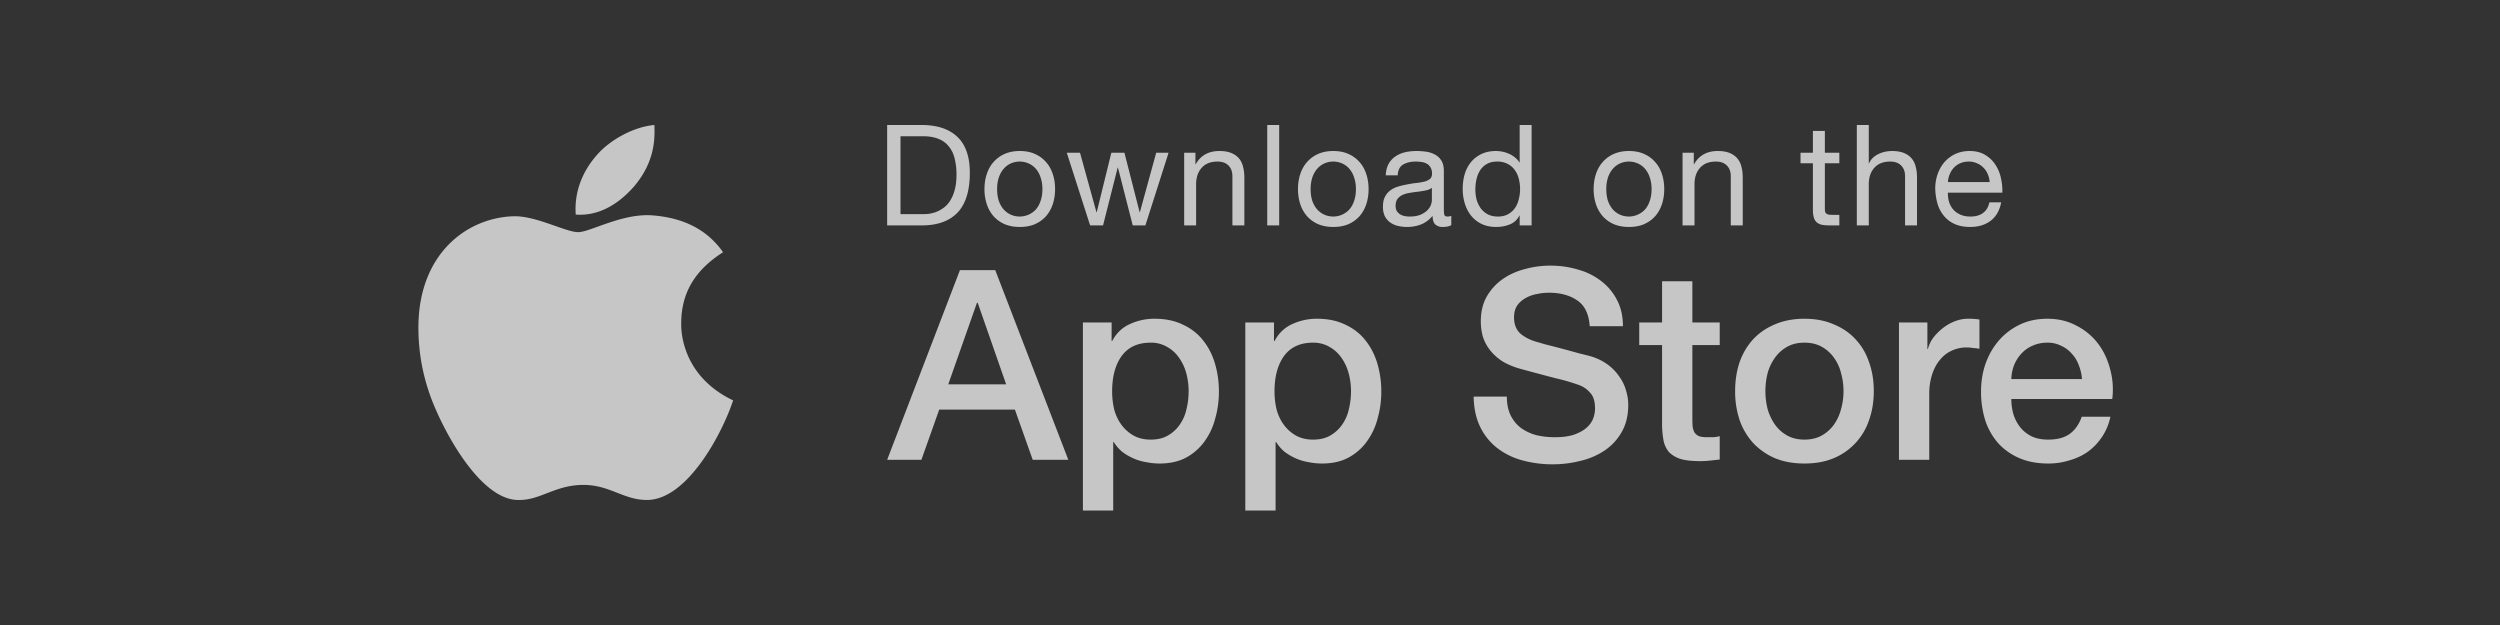 <svg xmlns="http://www.w3.org/2000/svg" width="160" height="40" fill="none" viewBox="0 0 160 40"><rect x="0" y="0" width="160" height="40" fill="#333333" stroke="none"/><path fill="#fff" fill-opacity=".72" d="M43.598 20.695c0 .108-.16 3.268 3.321 4.929-.643 1.982-2.893 6.374-5.517 6.374-1.5 0-2.358-.964-4.072-.964-1.767 0-2.732.964-4.07.964-2.572.107-5.036-4.714-5.732-6.696-.536-1.5-.75-2.946-.75-4.339 0-4.767 3.16-7.07 6.16-7.124 1.446 0 3.267 1.018 4.071 1.018.75 0 2.84-1.232 4.767-1.072 1.982.161 3.482.91 4.5 2.357-1.768 1.125-2.678 2.572-2.678 4.553Zm-3-8.785c-1.071 1.232-2.357 1.929-3.75 1.822-.107-1.447.429-2.786 1.393-3.857.857-.964 2.357-1.768 3.643-1.875 0 .59.16 2.196-1.286 3.91ZM57.633 13.706h1.422c.096 0 .216-.006.36-.018.144-.018.297-.054.459-.108.162-.06.32-.144.477-.252.162-.108.306-.255.432-.441a2.39 2.39 0 0 0 .306-.693c.084-.282.126-.621.126-1.017a4.09 4.09 0 0 0-.117-1.026 1.86 1.86 0 0 0-.37-.774 1.537 1.537 0 0 0-.656-.486c-.27-.114-.603-.171-1-.171h-1.44v4.986ZM56.778 8h2.205c.99 0 1.752.252 2.286.756s.8 1.272.8 2.304c0 .54-.06 1.02-.18 1.44-.12.414-.305.765-.557 1.053a2.44 2.44 0 0 1-.963.648c-.39.15-.852.225-1.386.225h-2.205V8ZM63.816 12.104c0 .282.036.534.108.756.078.216.184.399.316.549.132.144.285.255.459.333a1.411 1.411 0 0 0 1.593-.333c.132-.15.233-.333.305-.549.079-.222.118-.474.118-.756 0-.282-.04-.531-.118-.747a1.562 1.562 0 0 0-.305-.558 1.312 1.312 0 0 0-.469-.342 1.411 1.411 0 0 0-1.125 0 1.334 1.334 0 0 0-.459.342c-.132.15-.237.336-.315.558a2.361 2.361 0 0 0-.108.747Zm-.81 0c0-.342.048-.66.145-.954.095-.3.24-.558.431-.774a2.01 2.01 0 0 1 .711-.522c.282-.126.606-.189.972-.189.373 0 .697.063.972.189.282.126.52.3.712.522.192.216.335.474.431.774.097.294.145.612.145.954 0 .342-.049.66-.145.954-.096.294-.24.552-.431.774a2.062 2.062 0 0 1-.712.513c-.275.12-.6.18-.971.18-.367 0-.69-.06-.973-.18a2.062 2.062 0 0 1-.71-.513 2.224 2.224 0 0 1-.432-.774 3.057 3.057 0 0 1-.145-.954ZM73.305 14.426h-.81l-.946-3.699h-.018l-.936 3.699h-.828l-1.493-4.653h.846l1.052 3.807h.019l.935-3.807h.837l.973 3.807h.017l1.044-3.807h.793l-1.486 4.653ZM75.787 9.773h.72v.738h.018c.318-.564.822-.846 1.512-.846.306 0 .56.042.765.126.204.084.369.201.495.351.126.15.213.33.26.54.055.204.082.432.082.684v3.06h-.765v-3.15c0-.288-.084-.516-.252-.684-.168-.168-.4-.252-.693-.252-.234 0-.438.036-.612.108a1.147 1.147 0 0 0-.423.306 1.37 1.37 0 0 0-.261.468 1.937 1.937 0 0 0-.081.576v2.628h-.765V9.773ZM81.103 8h.765v6.426h-.765V8ZM83.88 12.104c0 .282.037.534.109.756.078.216.183.399.315.549.132.144.285.255.459.333a1.411 1.411 0 0 0 1.593-.333c.132-.15.234-.333.306-.549.078-.222.117-.474.117-.756 0-.282-.04-.531-.117-.747a1.562 1.562 0 0 0-.306-.558 1.312 1.312 0 0 0-.468-.342 1.411 1.411 0 0 0-1.125 0 1.334 1.334 0 0 0-.46.342c-.131.15-.236.336-.314.558a2.361 2.361 0 0 0-.108.747Zm-.81 0c0-.342.049-.66.145-.954.096-.3.24-.558.432-.774a2.01 2.01 0 0 1 .71-.522c.283-.126.607-.189.973-.189.372 0 .696.063.972.189.282.126.519.3.71.522.193.216.337.474.433.774.096.294.144.612.144.954 0 .342-.048.66-.144.954-.096.294-.24.552-.432.774a2.062 2.062 0 0 1-.711.513c-.276.12-.6.18-.972.18-.366 0-.69-.06-.972-.18a2.062 2.062 0 0 1-.711-.513 2.224 2.224 0 0 1-.432-.774 3.057 3.057 0 0 1-.144-.954ZM92.883 14.408c-.132.078-.315.117-.55.117a.686.686 0 0 1-.476-.162c-.114-.114-.171-.297-.171-.549-.21.252-.456.435-.738.549a2.448 2.448 0 0 1-.9.162c-.21 0-.411-.024-.603-.072a1.394 1.394 0 0 1-.486-.225 1.13 1.13 0 0 1-.333-.396 1.422 1.422 0 0 1-.117-.603c0-.264.045-.48.135-.648.09-.168.207-.303.35-.405.15-.108.319-.189.505-.243.192-.054.387-.099.585-.135.21-.042.408-.072.594-.09a4.3 4.3 0 0 0 .504-.09.913.913 0 0 0 .342-.171c.084-.078.126-.189.126-.333a.736.736 0 0 0-.1-.405.607.607 0 0 0-.242-.234.946.946 0 0 0-.333-.108 2.424 2.424 0 0 0-.36-.027c-.324 0-.594.063-.81.189-.216.12-.333.351-.351.693h-.765c.012-.288.072-.531.18-.729.108-.198.252-.357.432-.477.18-.126.384-.216.612-.27.234-.054.483-.081.747-.081.21 0 .417.015.62.045.21.03.4.093.568.189.168.09.303.219.405.387.102.168.153.387.153.657v2.394c0 .18.009.312.027.396.024.084.096.126.216.126a.758.758 0 0 0 .234-.045v.594Zm-1.242-2.385a1 1 0 0 1-.378.162c-.156.03-.321.057-.495.081a8.096 8.096 0 0 0-.513.072 1.78 1.78 0 0 0-.468.126.87.87 0 0 0-.342.261c-.084.108-.126.258-.126.45a.68.68 0 0 0 .072.324c.054.084.12.153.198.207.084.054.18.093.288.117.108.024.222.036.342.036.252 0 .468-.033.648-.099.18-.072.327-.159.44-.261.115-.108.199-.222.253-.342a.896.896 0 0 0 .08-.351v-.783ZM94.423 12.14c0 .216.027.429.08.639.06.204.148.387.262.549.12.162.27.291.45.387.186.096.402.144.648.144.258 0 .477-.051.657-.153.18-.102.327-.234.44-.396.115-.168.196-.357.244-.567a2.628 2.628 0 0 0 0-1.296 1.588 1.588 0 0 0-.261-.567 1.229 1.229 0 0 0-.45-.387 1.385 1.385 0 0 0-.675-.153c-.258 0-.477.051-.657.153-.18.102-.324.237-.432.405-.108.168-.186.36-.234.576a3.06 3.06 0 0 0-.072.666Zm3.6 2.286h-.765v-.63h-.018a1.126 1.126 0 0 1-.594.558c-.27.114-.567.171-.891.171-.36 0-.675-.066-.945-.198a1.993 1.993 0 0 1-.666-.531 2.361 2.361 0 0 1-.396-.774 3.18 3.18 0 0 1-.135-.936c0-.33.042-.642.126-.936.09-.294.222-.549.396-.765.18-.222.402-.396.666-.522.27-.132.582-.198.936-.198.12 0 .249.012.387.036.138.024.276.066.414.126.138.054.267.129.387.225.126.09.23.204.315.342h.018V8h.765v6.426ZM102.803 12.104c0 .282.036.534.108.756.078.216.183.399.315.549.132.144.285.255.459.333a1.411 1.411 0 0 0 1.593-.333c.132-.15.234-.333.306-.549.078-.222.117-.474.117-.756 0-.282-.039-.531-.117-.747a1.562 1.562 0 0 0-.306-.558 1.312 1.312 0 0 0-.468-.342 1.411 1.411 0 0 0-1.125 0 1.334 1.334 0 0 0-.459.342c-.132.15-.237.336-.315.558a2.361 2.361 0 0 0-.108.747Zm-.81 0c0-.342.048-.66.144-.954.096-.3.24-.558.432-.774a2.01 2.01 0 0 1 .711-.522c.282-.126.606-.189.972-.189.372 0 .696.063.972.189.282.126.519.3.711.522.192.216.336.474.432.774.096.294.144.612.144.954 0 .342-.048.66-.144.954-.096.294-.24.552-.432.774a2.062 2.062 0 0 1-.711.513c-.276.12-.6.18-.972.18-.366 0-.69-.06-.972-.18a2.062 2.062 0 0 1-.711-.513 2.224 2.224 0 0 1-.432-.774 3.057 3.057 0 0 1-.144-.954ZM107.683 9.773h.72v.738h.018c.318-.564.822-.846 1.512-.846.306 0 .561.042.765.126.204.084.369.201.495.351.126.15.213.33.261.54.054.204.081.432.081.684v3.06h-.765v-3.15c0-.288-.084-.516-.252-.684-.168-.168-.399-.252-.693-.252-.234 0-.438.036-.612.108a1.147 1.147 0 0 0-.423.306 1.37 1.37 0 0 0-.261.468 1.937 1.937 0 0 0-.081.576v2.628h-.765V9.773ZM116.791 9.773h.927v.675h-.927v2.889c0 .09.006.162.018.216a.245.245 0 0 0 .09.126c.042.03.099.051.171.063.078.006.177.009.297.009h.351v.675h-.585c-.198 0-.369-.012-.513-.036a.816.816 0 0 1-.342-.153.651.651 0 0 1-.189-.306 1.768 1.768 0 0 1-.063-.522v-2.961h-.792v-.675h.792V8.378h.765v1.395ZM118.837 8h.765v2.457h.018a.975.975 0 0 1 .252-.36c.108-.102.228-.183.36-.243.138-.066.279-.114.423-.144.15-.03.294-.045.432-.045.306 0 .561.042.765.126.204.084.369.201.495.351.126.15.213.33.261.54.054.204.081.432.081.684v3.06h-.765v-3.15c0-.288-.084-.516-.252-.684-.168-.168-.399-.252-.693-.252-.234 0-.438.036-.612.108a1.147 1.147 0 0 0-.423.306 1.37 1.37 0 0 0-.261.468 1.937 1.937 0 0 0-.081.576v2.628h-.765V8ZM127.339 11.654a1.498 1.498 0 0 0-.126-.513 1.173 1.173 0 0 0-.279-.414 1.173 1.173 0 0 0-.414-.279 1.231 1.231 0 0 0-.522-.108c-.198 0-.378.036-.54.108a1.193 1.193 0 0 0-.405.279c-.114.12-.204.261-.27.423a1.548 1.548 0 0 0-.117.504h2.673Zm.738 1.296c-.102.522-.327.915-.675 1.179-.348.264-.786.396-1.314.396-.372 0-.696-.06-.972-.18a1.917 1.917 0 0 1-.684-.504 2.195 2.195 0 0 1-.423-.774 3.86 3.86 0 0 1-.153-.981 2.8 2.8 0 0 1 .162-.972c.108-.294.258-.549.45-.765.198-.216.429-.384.693-.504.27-.12.564-.18.882-.18.414 0 .756.087 1.026.261.276.168.495.384.657.648.168.264.282.552.342.864.066.312.093.609.081.891h-3.483c-.006.204.018.399.072.585.054.18.141.342.261.486.12.138.273.249.459.333.186.084.405.126.657.126.324 0 .588-.075.792-.225.21-.15.348-.378.414-.684h.756ZM61.436 17.289h2.26l4.676 12.138h-2.278l-1.14-3.213H60.11l-1.14 3.213h-2.192l4.658-12.138Zm-.748 7.31h3.706l-1.82-5.219h-.05l-1.836 5.219ZM69.306 20.638h1.837v1.19h.034c.271-.51.651-.873 1.138-1.088a3.702 3.702 0 0 1 1.582-.34c.69 0 1.291.125 1.801.374.522.238.953.572 1.293 1.003.34.42.594.912.764 1.479a6.3 6.3 0 0 1 .255 1.819c0 .59-.079 1.162-.238 1.717a4.346 4.346 0 0 1-.697 1.479c-.306.42-.697.76-1.172 1.02-.477.25-1.038.374-1.684.374-.283 0-.566-.028-.85-.085a3.374 3.374 0 0 1-.816-.238 3.615 3.615 0 0 1-.73-.425 2.619 2.619 0 0 1-.544-.629h-.034v4.386h-1.939V20.638Zm6.767 4.403c0-.397-.051-.782-.153-1.156a3.038 3.038 0 0 0-.46-.986 2.25 2.25 0 0 0-.764-.697 2.028 2.028 0 0 0-1.055-.272c-.816 0-1.433.283-1.853.85-.407.567-.611 1.32-.611 2.261 0 .442.05.856.152 1.241.114.374.278.697.494.969.215.272.47.487.765.646.306.159.657.238 1.053.238.442 0 .816-.09 1.122-.272.306-.181.556-.414.748-.697.205-.295.346-.623.425-.986.091-.374.136-.754.136-1.139ZM79.699 20.638h1.836v1.19h.034c.272-.51.652-.873 1.139-1.088a3.702 3.702 0 0 1 1.581-.34c.691 0 1.292.125 1.802.374.521.238.952.572 1.292 1.003.34.42.595.912.765 1.479a6.3 6.3 0 0 1 .255 1.819c0 .59-.08 1.162-.238 1.717a4.342 4.342 0 0 1-.697 1.479c-.306.42-.697.76-1.173 1.02-.476.25-1.037.374-1.683.374-.283 0-.567-.028-.85-.085a3.377 3.377 0 0 1-.816-.238 3.62 3.62 0 0 1-.731-.425 2.623 2.623 0 0 1-.544-.629h-.034v4.386h-1.938V20.638Zm6.766 4.403c0-.397-.051-.782-.153-1.156a3.038 3.038 0 0 0-.459-.986 2.25 2.25 0 0 0-.765-.697 2.028 2.028 0 0 0-1.054-.272c-.816 0-1.434.283-1.853.85-.408.567-.612 1.32-.612 2.261 0 .442.051.856.153 1.241.113.374.278.697.493.969.215.272.47.487.765.646.306.159.657.238 1.054.238.442 0 .816-.09 1.122-.272.306-.181.555-.414.748-.697.204-.295.346-.623.425-.986.09-.374.136-.754.136-1.139ZM96.438 25.381c0 .465.08.861.238 1.19.159.329.38.6.663.816.283.204.606.357.97.459.373.09.775.136 1.206.136.465 0 .861-.051 1.19-.153.329-.113.595-.255.799-.425.204-.17.351-.363.442-.578.091-.227.136-.453.136-.68 0-.465-.108-.805-.323-1.02a1.697 1.697 0 0 0-.68-.476 13.105 13.105 0 0 0-1.513-.442c-.567-.147-1.27-.334-2.108-.561-.521-.136-.958-.312-1.309-.527a3.276 3.276 0 0 1-.816-.748 2.732 2.732 0 0 1-.442-.867 3.708 3.708 0 0 1-.119-.935c0-.612.125-1.139.374-1.581.26-.453.6-.827 1.02-1.122.42-.295.895-.51 1.428-.646A6.033 6.033 0 0 1 99.21 17c.635 0 1.23.085 1.785.255a4.2 4.2 0 0 1 1.479.731c.431.329.771.737 1.02 1.224.249.476.374 1.031.374 1.666h-2.125c-.057-.782-.323-1.332-.799-1.649-.476-.329-1.082-.493-1.819-.493-.25 0-.504.028-.765.085-.26.045-.499.13-.714.255a1.561 1.561 0 0 0-.544.476c-.136.204-.204.459-.204.765 0 .43.13.77.391 1.02.272.238.623.42 1.054.544.045.011.221.062.527.153a79.386 79.386 0 0 1 2.176.578c.374.09.64.159.799.204.397.125.742.295 1.037.51.295.215.538.465.731.748.204.272.351.567.442.884.102.317.153.635.153.952 0 .68-.142 1.264-.425 1.751a3.483 3.483 0 0 1-1.088 1.173 4.632 4.632 0 0 1-1.547.663 7.13 7.13 0 0 1-1.768.221 7.275 7.275 0 0 1-1.955-.255 4.576 4.576 0 0 1-1.598-.782 3.845 3.845 0 0 1-1.088-1.343c-.272-.555-.414-1.207-.425-1.955h2.125ZM104.911 20.638h1.462v-2.635h1.938v2.635h1.751v1.445h-1.751v4.692c0 .204.006.38.017.527.023.147.063.272.119.374a.675.675 0 0 0 .289.238c.125.045.295.068.51.068h.408c.136-.011.272-.034.408-.068v1.496l-.629.068a5.677 5.677 0 0 1-.629.034c-.51 0-.923-.045-1.241-.136a1.84 1.84 0 0 1-.731-.425 1.635 1.635 0 0 1-.357-.714 6.067 6.067 0 0 1-.102-.969v-5.185h-1.462v-1.445ZM115.486 29.665c-.703 0-1.332-.113-1.887-.34a4.213 4.213 0 0 1-1.394-.969 4.28 4.28 0 0 1-.867-1.462 5.77 5.77 0 0 1-.289-1.87c0-.669.096-1.286.289-1.853a4.28 4.28 0 0 1 .867-1.462c.385-.408.85-.725 1.394-.952.555-.238 1.184-.357 1.887-.357.702 0 1.326.119 1.87.357.555.227 1.02.544 1.394.952.385.408.674.895.867 1.462.204.567.306 1.184.306 1.853 0 .68-.102 1.303-.306 1.87a3.999 3.999 0 0 1-2.261 2.431c-.544.227-1.168.34-1.87.34Zm0-1.53c.43 0 .804-.09 1.122-.272.317-.181.578-.42.782-.714.204-.295.351-.623.442-.986a4.248 4.248 0 0 0 0-2.261 2.8 2.8 0 0 0-.442-.986 2.367 2.367 0 0 0-.782-.714c-.318-.181-.692-.272-1.122-.272-.431 0-.805.09-1.122.272-.318.181-.578.42-.782.714a3.038 3.038 0 0 0-.459.986 4.73 4.73 0 0 0 0 2.261c.102.363.255.691.459.986.204.295.464.533.782.714.317.181.691.272 1.122.272ZM121.534 20.638h1.819v1.7h.034a2.02 2.02 0 0 1 .323-.697c.17-.227.368-.43.595-.612.238-.193.498-.346.782-.459.283-.113.572-.17.867-.17a3.978 3.978 0 0 1 .731.051v1.87a4.837 4.837 0 0 0-.425-.051 2.474 2.474 0 0 0-.408-.034c-.329 0-.641.068-.935.204a2.015 2.015 0 0 0-.748.578c-.216.25-.386.561-.51.935a4.074 4.074 0 0 0-.187 1.292v4.182h-1.938v-8.789ZM133.247 24.259a2.974 2.974 0 0 0-.204-.884 2.082 2.082 0 0 0-.442-.731 1.927 1.927 0 0 0-.68-.51 1.885 1.885 0 0 0-.884-.204c-.34 0-.652.062-.935.187a2.07 2.07 0 0 0-.714.493 2.526 2.526 0 0 0-.476.731 2.68 2.68 0 0 0-.187.918h4.522Zm-4.522 1.275c0 .34.045.669.136.986.102.317.249.595.442.833.192.238.436.43.731.578.294.136.646.204 1.054.204.566 0 1.02-.119 1.36-.357.351-.25.612-.618.782-1.105h1.836a3.66 3.66 0 0 1-.527 1.275c-.25.374-.55.691-.901.952-.352.25-.748.436-1.19.561a4.491 4.491 0 0 1-1.36.204c-.692 0-1.304-.113-1.836-.34a3.877 3.877 0 0 1-1.36-.952 4.195 4.195 0 0 1-.833-1.462 6.09 6.09 0 0 1-.272-1.87c0-.623.096-1.213.289-1.768.204-.567.487-1.06.85-1.479.374-.43.821-.77 1.343-1.02.521-.25 1.11-.374 1.768-.374.691 0 1.309.147 1.853.442a3.98 3.98 0 0 1 1.377 1.139c.362.476.623 1.026.782 1.649.17.612.215 1.247.136 1.904h-6.46Z"/></svg>